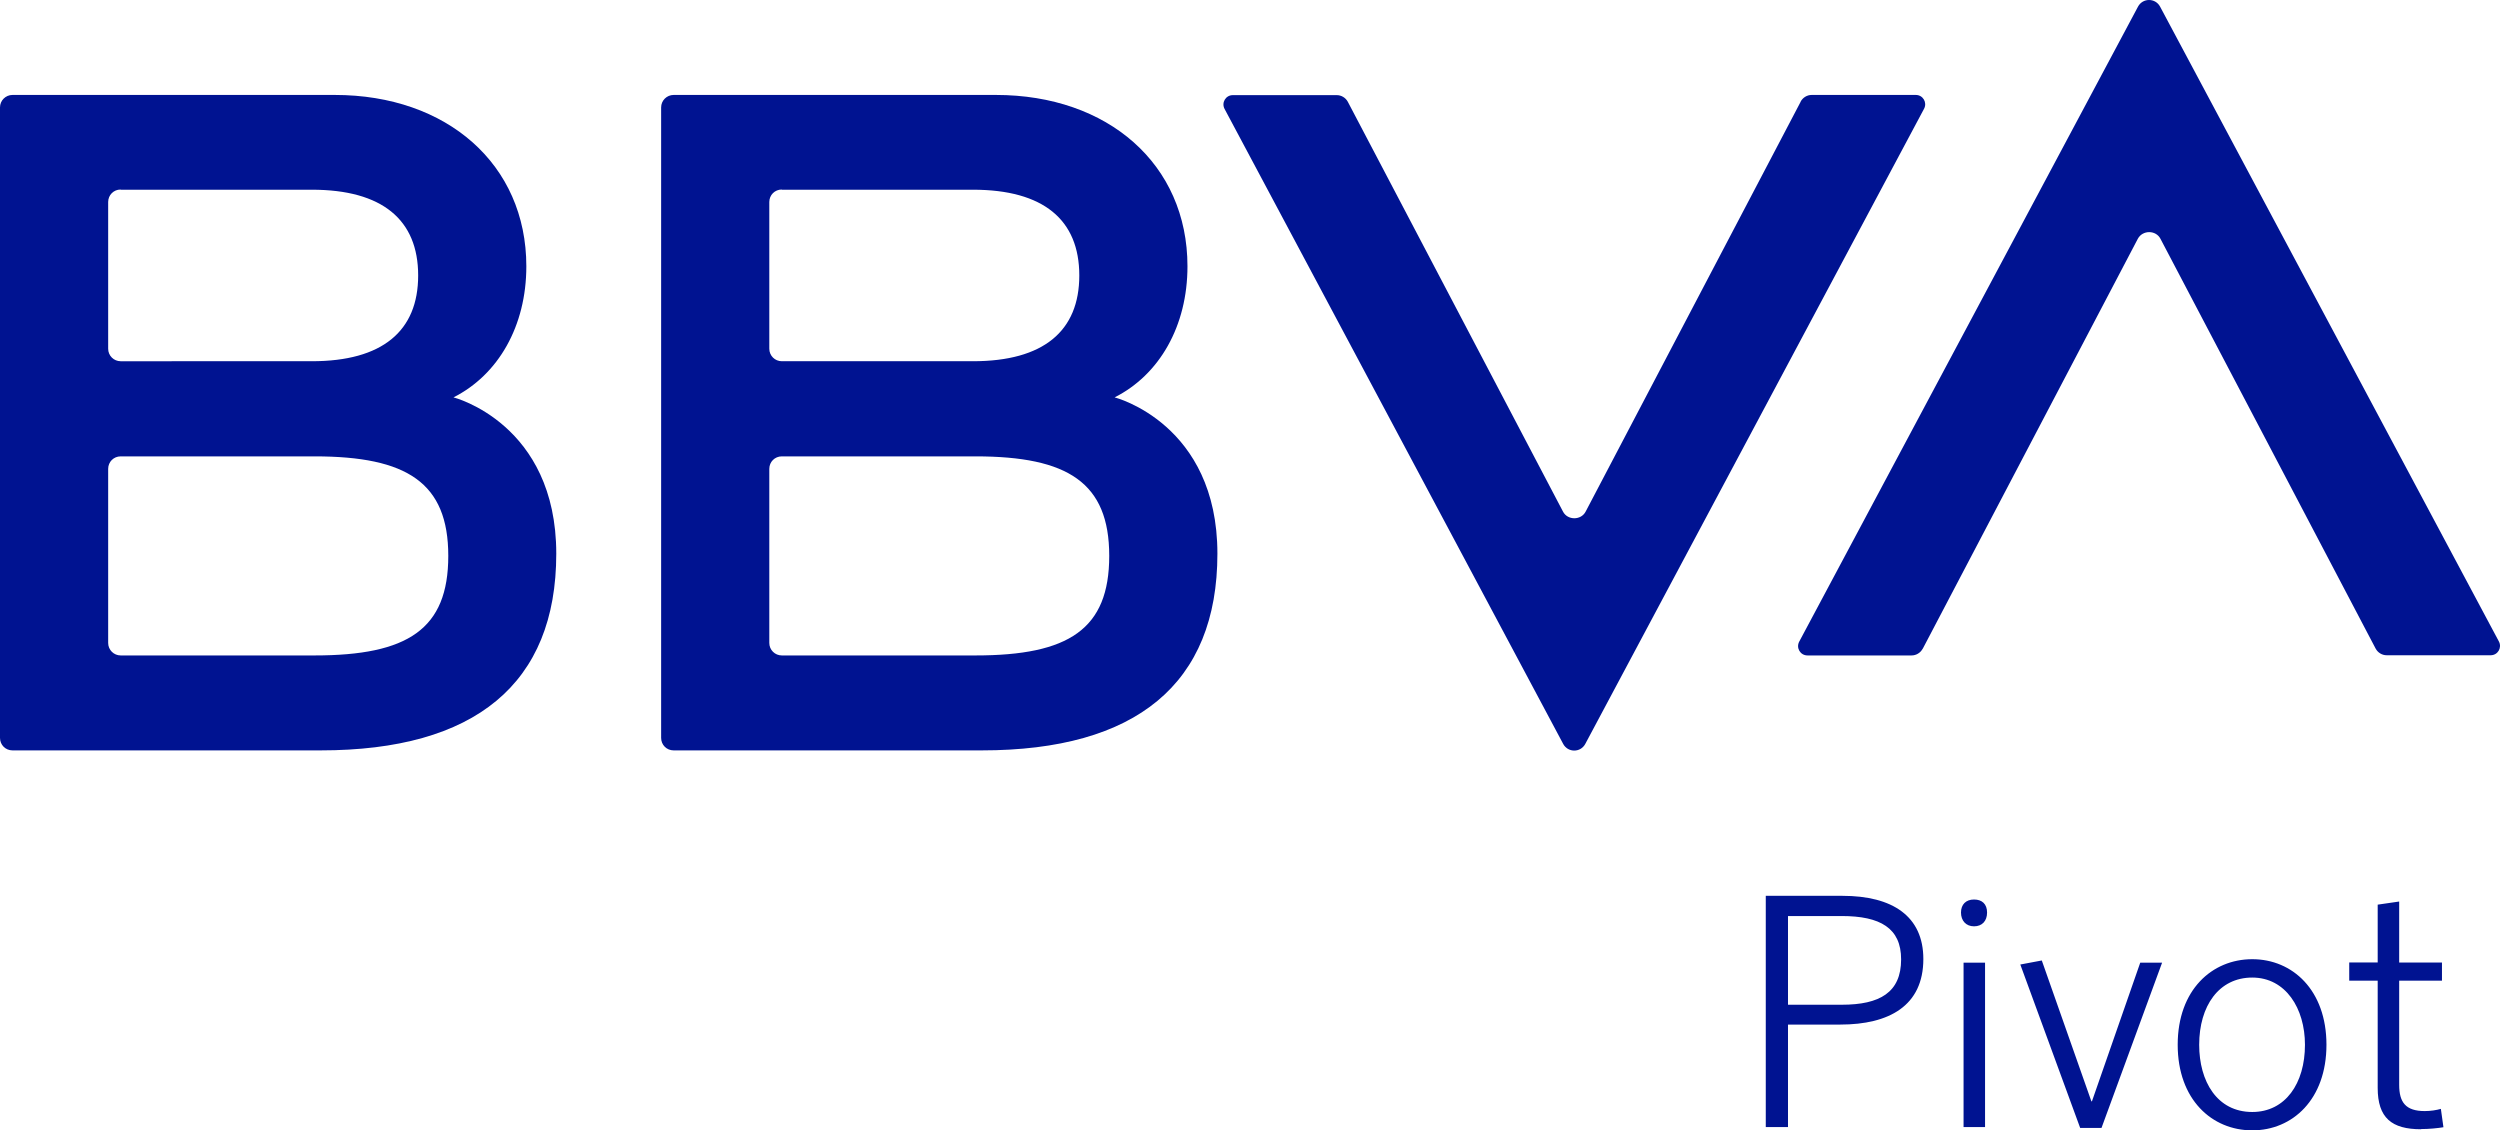 <?xml version="1.0" encoding="UTF-8"?>
<svg id="Capa_2" xmlns="http://www.w3.org/2000/svg" viewBox="0 0 136.13 61.55">
  <defs>
    <style>
      .cls-1 {
        fill: #001391;
      }
    </style>
  </defs>
  <g id="Capa_1-2" data-name="Capa_1">
    <g id="Header-_x2F_-99.-Logo">
      <path id="Fill-1" class="cls-1" d="M98.05,5.54l-11.71,22.32c-.25.48-.98.48-1.23,0l-11.72-22.32c-.12-.22-.35-.36-.6-.36h-5.66c-.39,0-.63.41-.45.75l18.44,34.58c.26.48.94.48,1.2,0L104.77,5.92c.18-.34-.06-.75-.45-.75h-5.67c-.25,0-.48.14-.6.36"/>
      <path id="Fill-3" class="cls-1" d="M104.7,35.32l11.71-22.32c.26-.48.98-.48,1.23,0l11.72,22.32c.12.22.35.36.6.36h5.66c.39,0,.63-.41.45-.75L117.62.36c-.26-.48-.94-.48-1.2,0l-18.45,34.58c-.18.34.06.75.45.75h5.67c.25,0,.48-.14.6-.36"/>
      <path id="Fill-6" class="cls-1" d="M17.12,35.69H6.57c-.37,0-.68-.3-.68-.68v-9.48c0-.38.3-.68.68-.68h10.56c5.03,0,7.28,1.43,7.28,5.42s-2.2,5.42-7.28,5.42M6.57,10.33h10.41c3.84,0,5.79,1.64,5.79,4.67s-1.95,4.67-5.79,4.67H6.57c-.37,0-.68-.3-.68-.68v-7.99c0-.38.3-.68.68-.68M24.69,21.64c2.44-1.23,3.97-3.88,3.97-7.14,0-5.56-4.33-9.33-10.43-9.33H.68c-.37,0-.68.3-.68.68v34.33c0,.38.3.68.68.68h16.78c8.4,0,12.83-3.62,12.83-10.71s-5.59-8.51-5.59-8.51"/>
      <path id="Fill-8" class="cls-1" d="M53.12,35.69h-10.55c-.37,0-.68-.3-.68-.68v-9.48c0-.38.3-.68.68-.68h10.55c5.03,0,7.28,1.43,7.28,5.42s-2.2,5.42-7.28,5.42M42.57,10.33h10.41c3.84,0,5.79,1.64,5.79,4.67s-1.95,4.67-5.79,4.67h-10.41c-.37,0-.68-.3-.68-.68v-7.99c0-.38.3-.68.68-.68M60.69,21.64c2.44-1.23,3.97-3.88,3.97-7.14,0-5.56-4.33-9.33-10.43-9.33h-17.55c-.37,0-.68.3-.68.68v34.33c0,.38.3.68.68.68h16.78c8.4,0,12.83-3.62,12.83-10.71s-5.59-8.51-5.59-8.51"/>
      <path id="Pivot" class="cls-1" d="M97.36,61.37v-5.58h2.85c2.65,0,4.52-1.02,4.52-3.57,0-2.33-1.68-3.44-4.4-3.44h-4.18v12.59h1.21ZM100.3,54.71h-2.94v-4.83h2.92c2.11,0,3.24.66,3.24,2.36,0,1.8-1.16,2.47-3.23,2.47ZM107.49,50.44c.44,0,.71-.29.71-.75s-.27-.71-.71-.71-.71.27-.71.71.27.75.71.75ZM108.09,61.37v-8.95h-1.17v8.95h1.17ZM114.43,61.42l3.3-9h-1.19l-2.63,7.55h-.03l-2.7-7.67-1.17.22,3.26,8.9h1.17ZM122.64,61.55c2.19,0,4.04-1.68,4.04-4.66s-1.85-4.66-4.04-4.66-4.06,1.67-4.06,4.66,1.87,4.66,4.06,4.66ZM122.64,60.55c-1.92,0-2.89-1.67-2.89-3.66,0-2.11,1.07-3.66,2.89-3.66s2.87,1.68,2.87,3.66c0,2.11-1.07,3.66-2.87,3.66ZM131.83,61.48c.44,0,.93-.05,1.22-.1l-.14-1c-.24.07-.56.12-.88.12-1.04,0-1.39-.48-1.39-1.43v-5.67h2.33v-.99h-2.33v-3.32l-1.17.17v3.15h-1.55v.99h1.55v5.84c0,1.63.76,2.25,2.36,2.25Z"/>
    </g>
  </g>
</svg>